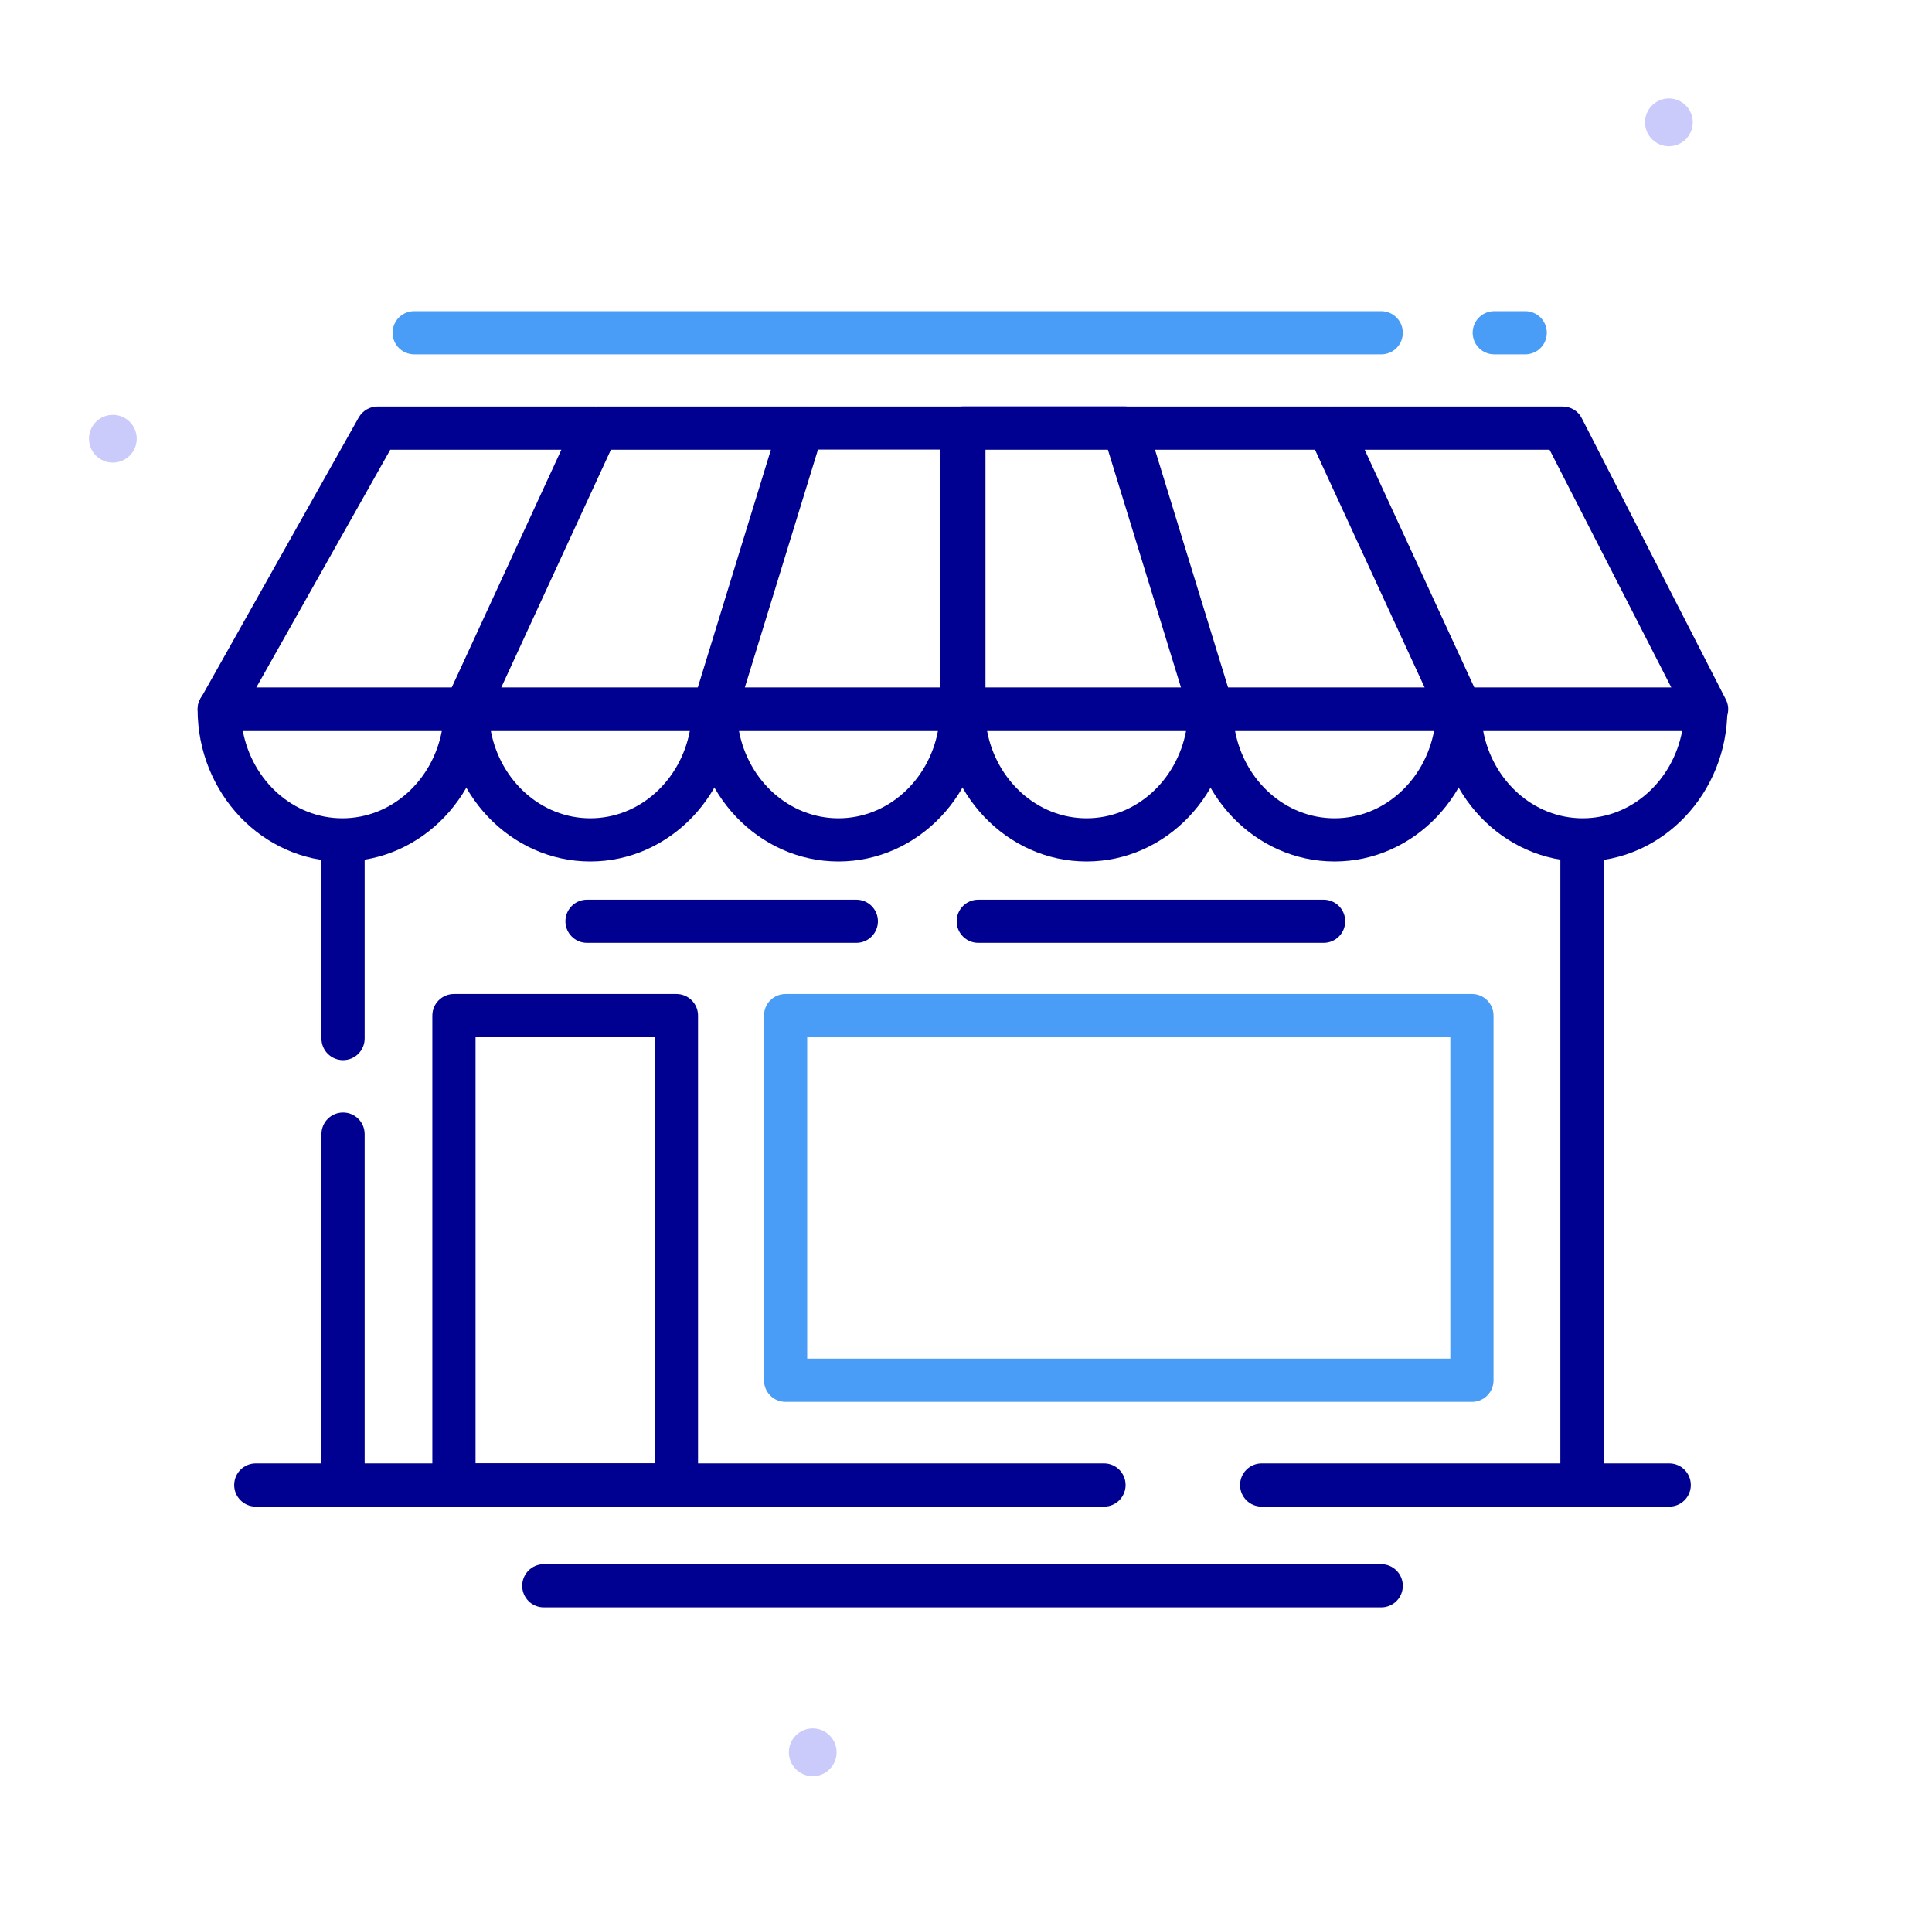 <svg width="86" height="85" viewBox="0 0 86 85" fill="none" xmlns="http://www.w3.org/2000/svg">
<path fill-rule="evenodd" clip-rule="evenodd" d="M74.289 6.505C73.703 6.505 73.226 6.028 73.226 5.442C73.226 4.856 73.703 4.38 74.289 4.38C74.874 4.38 75.351 4.856 75.351 5.442C75.351 6.028 74.874 6.505 74.289 6.505Z" fill="#CACAFB"/>
<path fill-rule="evenodd" clip-rule="evenodd" d="M36.178 79.048C35.592 79.048 35.115 78.572 35.115 77.986C35.115 77.4 35.592 76.923 36.178 76.923C36.764 76.923 37.24 77.4 37.24 77.986C37.24 78.572 36.764 79.048 36.178 79.048Z" fill="#CACAFB"/>
<path fill-rule="evenodd" clip-rule="evenodd" d="M5.024 20.587C4.438 20.587 3.961 20.11 3.961 19.524C3.961 18.938 4.438 18.462 5.024 18.462C5.61 18.462 6.086 18.938 6.086 19.524C6.086 20.11 5.61 20.587 5.024 20.587Z" fill="#CACAFB"/>
<g clip-path="url(#clip0_6273_22574)">
<path d="M70.418 67.051C69.886 67.051 69.457 66.622 69.457 66.09V37.43C69.457 36.898 69.886 36.468 70.418 36.468C70.95 36.468 71.38 36.898 71.38 37.43V66.09C71.38 66.622 70.95 67.051 70.418 67.051Z" fill="#000091"/>
<path d="M15.271 67.051C14.739 67.051 14.309 66.622 14.309 66.09V50.474C14.309 49.942 14.739 49.513 15.271 49.513C15.803 49.513 16.232 49.942 16.232 50.474V66.09C16.232 66.622 15.803 67.051 15.271 67.051Z" fill="#000091"/>
<path d="M15.271 47.18C14.739 47.18 14.309 46.75 14.309 46.218V37.654C14.309 37.122 14.739 36.692 15.271 36.692C15.803 36.692 16.232 37.122 16.232 37.654V46.218C16.232 46.75 15.803 47.18 15.271 47.18Z" fill="#000091"/>
<path d="M74.303 67.051H56.162C55.63 67.051 55.2 66.622 55.2 66.09C55.2 65.558 55.63 65.128 56.162 65.128H74.303C74.835 65.128 75.264 65.558 75.264 66.09C75.264 66.622 74.835 67.051 74.303 67.051Z" fill="#000091"/>
<path d="M49.136 67.051H11.386C10.854 67.051 10.425 66.622 10.425 66.09C10.425 65.558 10.854 65.128 11.386 65.128H49.143C49.675 65.128 50.104 65.558 50.104 66.09C50.104 66.622 49.675 67.051 49.143 67.051H49.136Z" fill="#000091"/>
<path d="M61.483 15.769H18.438C17.906 15.769 17.476 15.34 17.476 14.808C17.476 14.276 17.906 13.846 18.438 13.846H61.483C62.014 13.846 62.444 14.276 62.444 14.808C62.444 15.34 62.014 15.769 61.483 15.769Z" fill="#4A9DF7"/>
<path d="M67.892 15.769H66.514C65.982 15.769 65.553 15.34 65.553 14.808C65.553 14.276 65.982 13.846 66.514 13.846H67.892C68.424 13.846 68.854 14.276 68.854 14.808C68.854 15.34 68.424 15.769 67.892 15.769Z" fill="#4A9DF7"/>
<path d="M61.482 71.539H24.207C23.675 71.539 23.245 71.109 23.245 70.577C23.245 70.045 23.675 69.615 24.207 69.615H61.482C62.014 69.615 62.444 70.045 62.444 70.577C62.444 71.109 62.014 71.539 61.482 71.539Z" fill="#000091"/>
<path d="M58.918 41.962H43.547C43.014 41.962 42.585 41.532 42.585 41C42.585 40.468 43.014 40.039 43.547 40.039H58.918C59.45 40.039 59.88 40.468 59.88 41C59.88 41.532 59.45 41.962 58.918 41.962Z" fill="#000091"/>
<path d="M38.117 41.962H26.13C25.598 41.962 25.169 41.532 25.169 41C25.169 40.468 25.598 40.039 26.13 40.039H38.117C38.649 40.039 39.079 40.468 39.079 41C39.079 41.532 38.649 41.962 38.117 41.962Z" fill="#000091"/>
<path d="M30.11 67.051H20.207C19.675 67.051 19.245 66.622 19.245 66.09V45.199C19.245 44.667 19.675 44.237 20.207 44.237H30.11C30.643 44.237 31.072 44.667 31.072 45.199V66.09C31.072 66.622 30.643 67.051 30.11 67.051ZM21.168 65.128H29.149V46.16H21.168V65.128Z" fill="#000091"/>
<path d="M65.521 62.391H34.969C34.437 62.391 34.008 61.962 34.008 61.43V45.199C34.008 44.667 34.437 44.237 34.969 44.237H65.521C66.053 44.237 66.482 44.667 66.482 45.199V61.43C66.482 61.962 66.053 62.391 65.521 62.391ZM35.931 60.468H64.559V46.16H35.931V60.468Z" fill="#4A9DF7"/>
<path d="M15.239 38.34C11.687 38.34 8.796 35.301 8.796 31.564C8.796 31.032 9.226 30.602 9.758 30.602H20.72C21.252 30.602 21.681 31.032 21.681 31.564C21.681 35.301 18.79 38.34 15.239 38.34ZM10.809 32.526C11.226 34.744 13.053 36.417 15.239 36.417C17.425 36.417 19.252 34.744 19.668 32.526H10.809Z" fill="#000091"/>
<path d="M26.277 38.34C22.726 38.34 19.835 35.301 19.835 31.564C19.835 31.032 20.264 30.602 20.797 30.602H31.758C32.29 30.602 32.72 31.032 32.72 31.564C32.72 35.301 29.829 38.34 26.277 38.34ZM21.848 32.526C22.264 34.744 24.091 36.417 26.277 36.417C28.463 36.417 30.29 34.744 30.707 32.526H21.848Z" fill="#000091"/>
<path d="M37.322 38.34C33.771 38.34 30.88 35.301 30.88 31.564C30.88 31.032 31.309 30.602 31.841 30.602H42.803C43.335 30.602 43.764 31.032 43.764 31.564C43.764 35.301 40.873 38.34 37.322 38.34ZM32.893 32.526C33.309 34.744 35.136 36.417 37.322 36.417C39.508 36.417 41.335 34.744 41.752 32.526H32.893Z" fill="#000091"/>
<path d="M48.367 38.34C44.816 38.34 41.925 35.301 41.925 31.564C41.925 31.032 42.354 30.602 42.886 30.602H53.848C54.38 30.602 54.809 31.032 54.809 31.564C54.809 35.301 51.918 38.34 48.367 38.34ZM43.938 32.526C44.354 34.744 46.181 36.417 48.367 36.417C50.553 36.417 52.38 34.744 52.797 32.526H43.938Z" fill="#000091"/>
<path d="M59.405 38.34C55.854 38.34 52.963 35.301 52.963 31.564C52.963 31.032 53.392 30.602 53.924 30.602H64.886C65.418 30.602 65.847 31.032 65.847 31.564C65.847 35.301 62.956 38.34 59.405 38.34ZM54.976 32.526C55.392 34.744 57.219 36.417 59.405 36.417C61.591 36.417 63.418 34.744 63.835 32.526H54.976Z" fill="#000091"/>
<path d="M70.45 38.34C66.899 38.34 64.008 35.301 64.008 31.564C64.008 31.032 64.437 30.602 64.969 30.602H75.931C76.463 30.602 76.892 31.032 76.892 31.564C76.892 35.301 74.001 38.34 70.45 38.34ZM66.021 32.526C66.437 34.744 68.264 36.417 70.45 36.417C72.636 36.417 74.463 34.744 74.88 32.526H66.021Z" fill="#000091"/>
<path d="M20.719 32.526H9.758C9.418 32.526 9.098 32.346 8.931 32.051C8.758 31.756 8.758 31.391 8.925 31.096L15.969 18.577C16.142 18.276 16.457 18.09 16.809 18.09H26.489C26.816 18.09 27.123 18.256 27.296 18.532C27.476 18.808 27.495 19.154 27.36 19.455L21.591 31.968C21.431 32.308 21.091 32.526 20.719 32.526ZM11.399 30.603H20.104L24.989 20.013H17.373L11.405 30.603H11.399Z" fill="#000091"/>
<path d="M31.771 32.526H20.809C20.482 32.526 20.175 32.359 20.002 32.083C19.822 31.808 19.803 31.462 19.937 31.16L25.707 18.648C25.867 18.308 26.207 18.09 26.578 18.09H35.617C35.925 18.09 36.207 18.237 36.392 18.481C36.572 18.724 36.63 19.045 36.54 19.333L32.694 31.846C32.572 32.25 32.2 32.526 31.777 32.526H31.771ZM22.309 30.603H31.059L34.316 20.013H27.194L22.309 30.603Z" fill="#000091"/>
<path d="M42.822 32.526H31.86C31.553 32.526 31.271 32.378 31.085 32.135C30.905 31.891 30.848 31.571 30.937 31.282L34.783 18.769C34.905 18.366 35.277 18.09 35.7 18.09H42.815C43.347 18.09 43.777 18.519 43.777 19.051V31.564C43.777 32.096 43.347 32.526 42.815 32.526H42.822ZM33.162 30.603H41.86V20.006H36.412L33.155 30.596L33.162 30.603Z" fill="#000091"/>
<path d="M53.873 32.526H42.912C42.38 32.526 41.95 32.096 41.95 31.564V19.045C41.95 18.513 42.38 18.083 42.912 18.083H50.027C50.45 18.083 50.822 18.359 50.944 18.763L54.79 31.276C54.88 31.564 54.828 31.884 54.642 32.128C54.463 32.372 54.175 32.519 53.867 32.519L53.873 32.526ZM43.873 30.602H52.572L49.316 20.013H43.867V30.602H43.873Z" fill="#000091"/>
<path d="M64.925 32.526H53.963C53.54 32.526 53.168 32.25 53.046 31.846L49.2 19.333C49.111 19.045 49.162 18.724 49.348 18.481C49.527 18.237 49.816 18.09 50.123 18.09H59.162C59.534 18.09 59.88 18.308 60.034 18.648L65.803 31.16C65.937 31.455 65.918 31.808 65.739 32.083C65.559 32.359 65.258 32.526 64.931 32.526H64.925ZM54.668 30.603H63.418L58.534 20.013H51.412L54.668 30.603Z" fill="#000091"/>
<path d="M75.97 32.526H65.008C64.636 32.526 64.29 32.308 64.136 31.968L58.367 19.455C58.233 19.16 58.252 18.808 58.431 18.532C58.611 18.256 58.912 18.09 59.239 18.09H69.559C69.918 18.09 70.252 18.289 70.412 18.616L76.822 31.128C76.976 31.423 76.963 31.782 76.784 32.071C76.611 32.359 76.297 32.532 75.963 32.532L75.97 32.526ZM65.624 30.603H74.399L68.976 20.013H60.745L65.63 30.603H65.624Z" fill="#000091"/>
</g>
<defs>
<clipPath id="clip0_6273_22574">
<rect width="68.135" height="57.692" fill="white" transform="translate(8.796 13.846)"/>
</clipPath>
</defs>
</svg>
